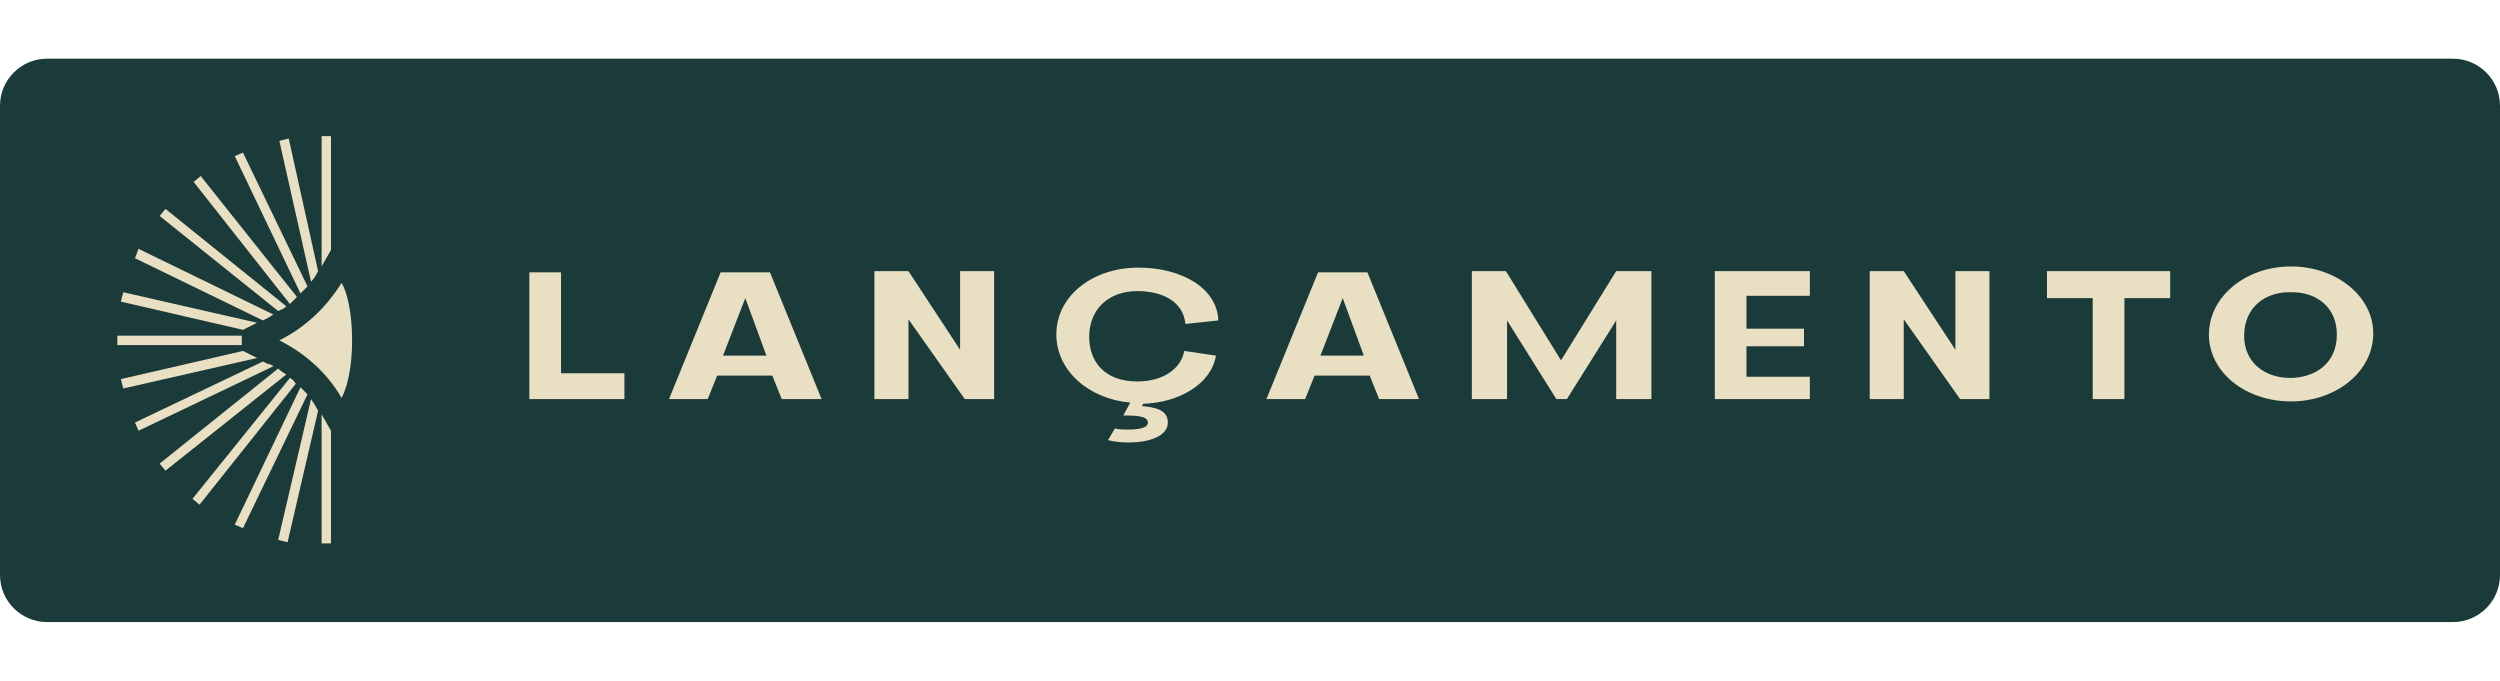<?xml version="1.0" encoding="utf-8"?>
<!-- Generator: Adobe Illustrator 23.0.1, SVG Export Plug-In . SVG Version: 6.00 Build 0)  -->
<svg width="213" height="58" version="1.1" id="Layer_1" xmlns="http://www.w3.org/2000/svg" xmlns:xlink="http://www.w3.org/1999/xlink" x="0px" y="0px"
	 viewBox="0 0 213 58" style="enable-background:new 0 0 213 58;" xml:space="preserve">
<style type="text/css">
	.st0{fill:#032625;fill-opacity:0.9;}
	.st1{fill:#E9DFC3;}
</style>
<path class="st0" d="M4,5h205c2.2,0,4,1.8,4,4v40c0,2.2-1.8,4-4,4H4c-2.2,0-4-1.8-4-4V9C0,6.8,1.8,5,4,5z"/>
<path class="st1" d="M23.8,29c2.2,1.1,4.1,2.8,5.3,4.9c0.6-1.1,0.9-3,0.9-4.9c0-1.9-0.3-3.9-0.9-4.9C27.8,26.2,26,27.9,23.8,29z"/>
<path class="st1" d="M27.4,35.3l0,11l0.8,0l0-9.6L27.4,35.3z"/>
<path class="st1" d="M26.5,34l-2.8,12l0.8,0.2l2.6-11.2C26.9,34.6,26.7,34.3,26.5,34z"/>
<path class="st1" d="M25.6,33L20,44.7l0.7,0.3l5.5-11.4C26,33.4,25.8,33.2,25.6,33z"/>
<path class="st1" d="M24.7,32.2l-8.3,10.3l0.6,0.5l8.2-10.3C25.1,32.5,24.9,32.3,24.7,32.2z"/>
<path class="st1" d="M23.7,31.4l-10.1,8.1l0.5,0.6l10.3-8.2C24.2,31.8,23.9,31.6,23.7,31.4z"/>
<path class="st1" d="M22.8,31l-0.4-0.2L11.5,36l0.3,0.7l11.5-5.5C23.1,31.1,23,31,22.8,31z"/>
<path class="st1" d="M20.7,29.9l-10.4,2.4l0.2,0.8l11.4-2.6L20.7,29.9z"/>
<path class="st1" d="M20.6,29.4v-0.8H10v0.8H20.6z"/>
<path class="st1" d="M21.9,27.5l-11.4-2.6l-0.2,0.8l10.4,2.4L21.9,27.5z"/>
<path class="st1" d="M22.8,27.1c0.2-0.1,0.3-0.2,0.5-0.3l-11.5-5.6L11.5,22l10.9,5.3L22.8,27.1z"/>
<path class="st1" d="M24.4,26.1l-10.3-8.3l-0.5,0.6l10.1,8.1C23.9,26.4,24.2,26.3,24.4,26.1z"/>
<path class="st1" d="M25.3,25.3L17.1,15l-0.6,0.5l8.2,10.4C24.9,25.7,25.1,25.5,25.3,25.3z"/>
<path class="st1" d="M26.2,24.4l-5.5-11.4L20,13.3L25.6,25C25.8,24.8,26,24.6,26.2,24.4z"/>
<path class="st1" d="M27.1,23.1l-2.5-11.3L23.8,12l2.7,12C26.7,23.8,26.9,23.5,27.1,23.1z"/>
<path class="st1" d="M27.4,22.7l0.8-1.4l0-9.7l-0.8,0L27.4,22.7z"/>
<path class="st1" d="M47.8,31.8h5.4V34h-8.1V23.2h2.7V31.8z M60.3,34H57l4.4-10.8h4.2L70,34h-3.4l-0.8-2l-4.7,0L60.3,34z M63.5,25.4
	l-1.9,4.9h3.7L63.5,25.4z M74.5,34l0-10.9h2.9l4.4,6.7v-6.7h2.9V34h-2.5l-4.8-6.8V34H74.5z M90,28.5c0-3.3,3.1-5.7,7-5.7
	c3.6,0,6.7,1.7,6.8,4.5l-2.8,0.3c-0.2-2-2.1-2.8-4.1-2.8c-2.4,0-4.1,1.5-4.1,3.9c0,2.2,1.4,3.8,4.1,3.8c2.1,0,3.7-1,4-2.6l2.7,0.4
	c-0.4,2.4-3.1,4-6.2,4.1l-0.1,0.2c1.1,0.1,2.2,0.3,2.2,1.4c0,1.2-1.7,1.7-3.3,1.7c-0.8,0-1.4-0.1-1.8-0.2l0.6-1
	c0.3,0.1,0.7,0.1,1.1,0.1c0.8,0,1.7-0.1,1.7-0.6c0-0.6-1.2-0.6-2.1-0.6l0.6-1.1C92.8,34,90,31.6,90,28.5z M111.2,34h-3.3l4.4-10.8
	h4.2l4.4,10.8h-3.4l-0.8-2l-4.7,0L111.2,34z M114.4,25.4l-1.9,4.9h3.7L114.4,25.4z M125.3,23.1h3l4.7,7.6l4.7-7.6h3V34h-3v-6.7
	l-4.2,6.7h-0.9l-4.2-6.7V34h-3V23.1z M146.1,23.1h8.1v2.1h-5.4V28h4.9v1.5h-4.9v2.6h5.4V34h-8.1V23.1z M159.3,34l0-10.9h2.9l4.4,6.7
	v-6.7h2.9V34H167l-4.8-6.8V34H159.3z M178.3,25.4h-3.9v-2.3h10.5v2.3H181V34h-2.7V25.4z M195.2,34.2c-3.9,0-7-2.5-7-5.7
	s3.1-5.8,7-5.8c3.8,0,7,2.5,7,5.7C202.2,31.7,199,34.2,195.2,34.2z M191.2,28.6c0,2.4,1.9,3.6,3.9,3.6c2.1,0,4-1.2,4-3.7
	c0-2.3-1.7-3.6-3.8-3.6C193,24.8,191.2,26.2,191.2,28.6z"/>
</svg>
